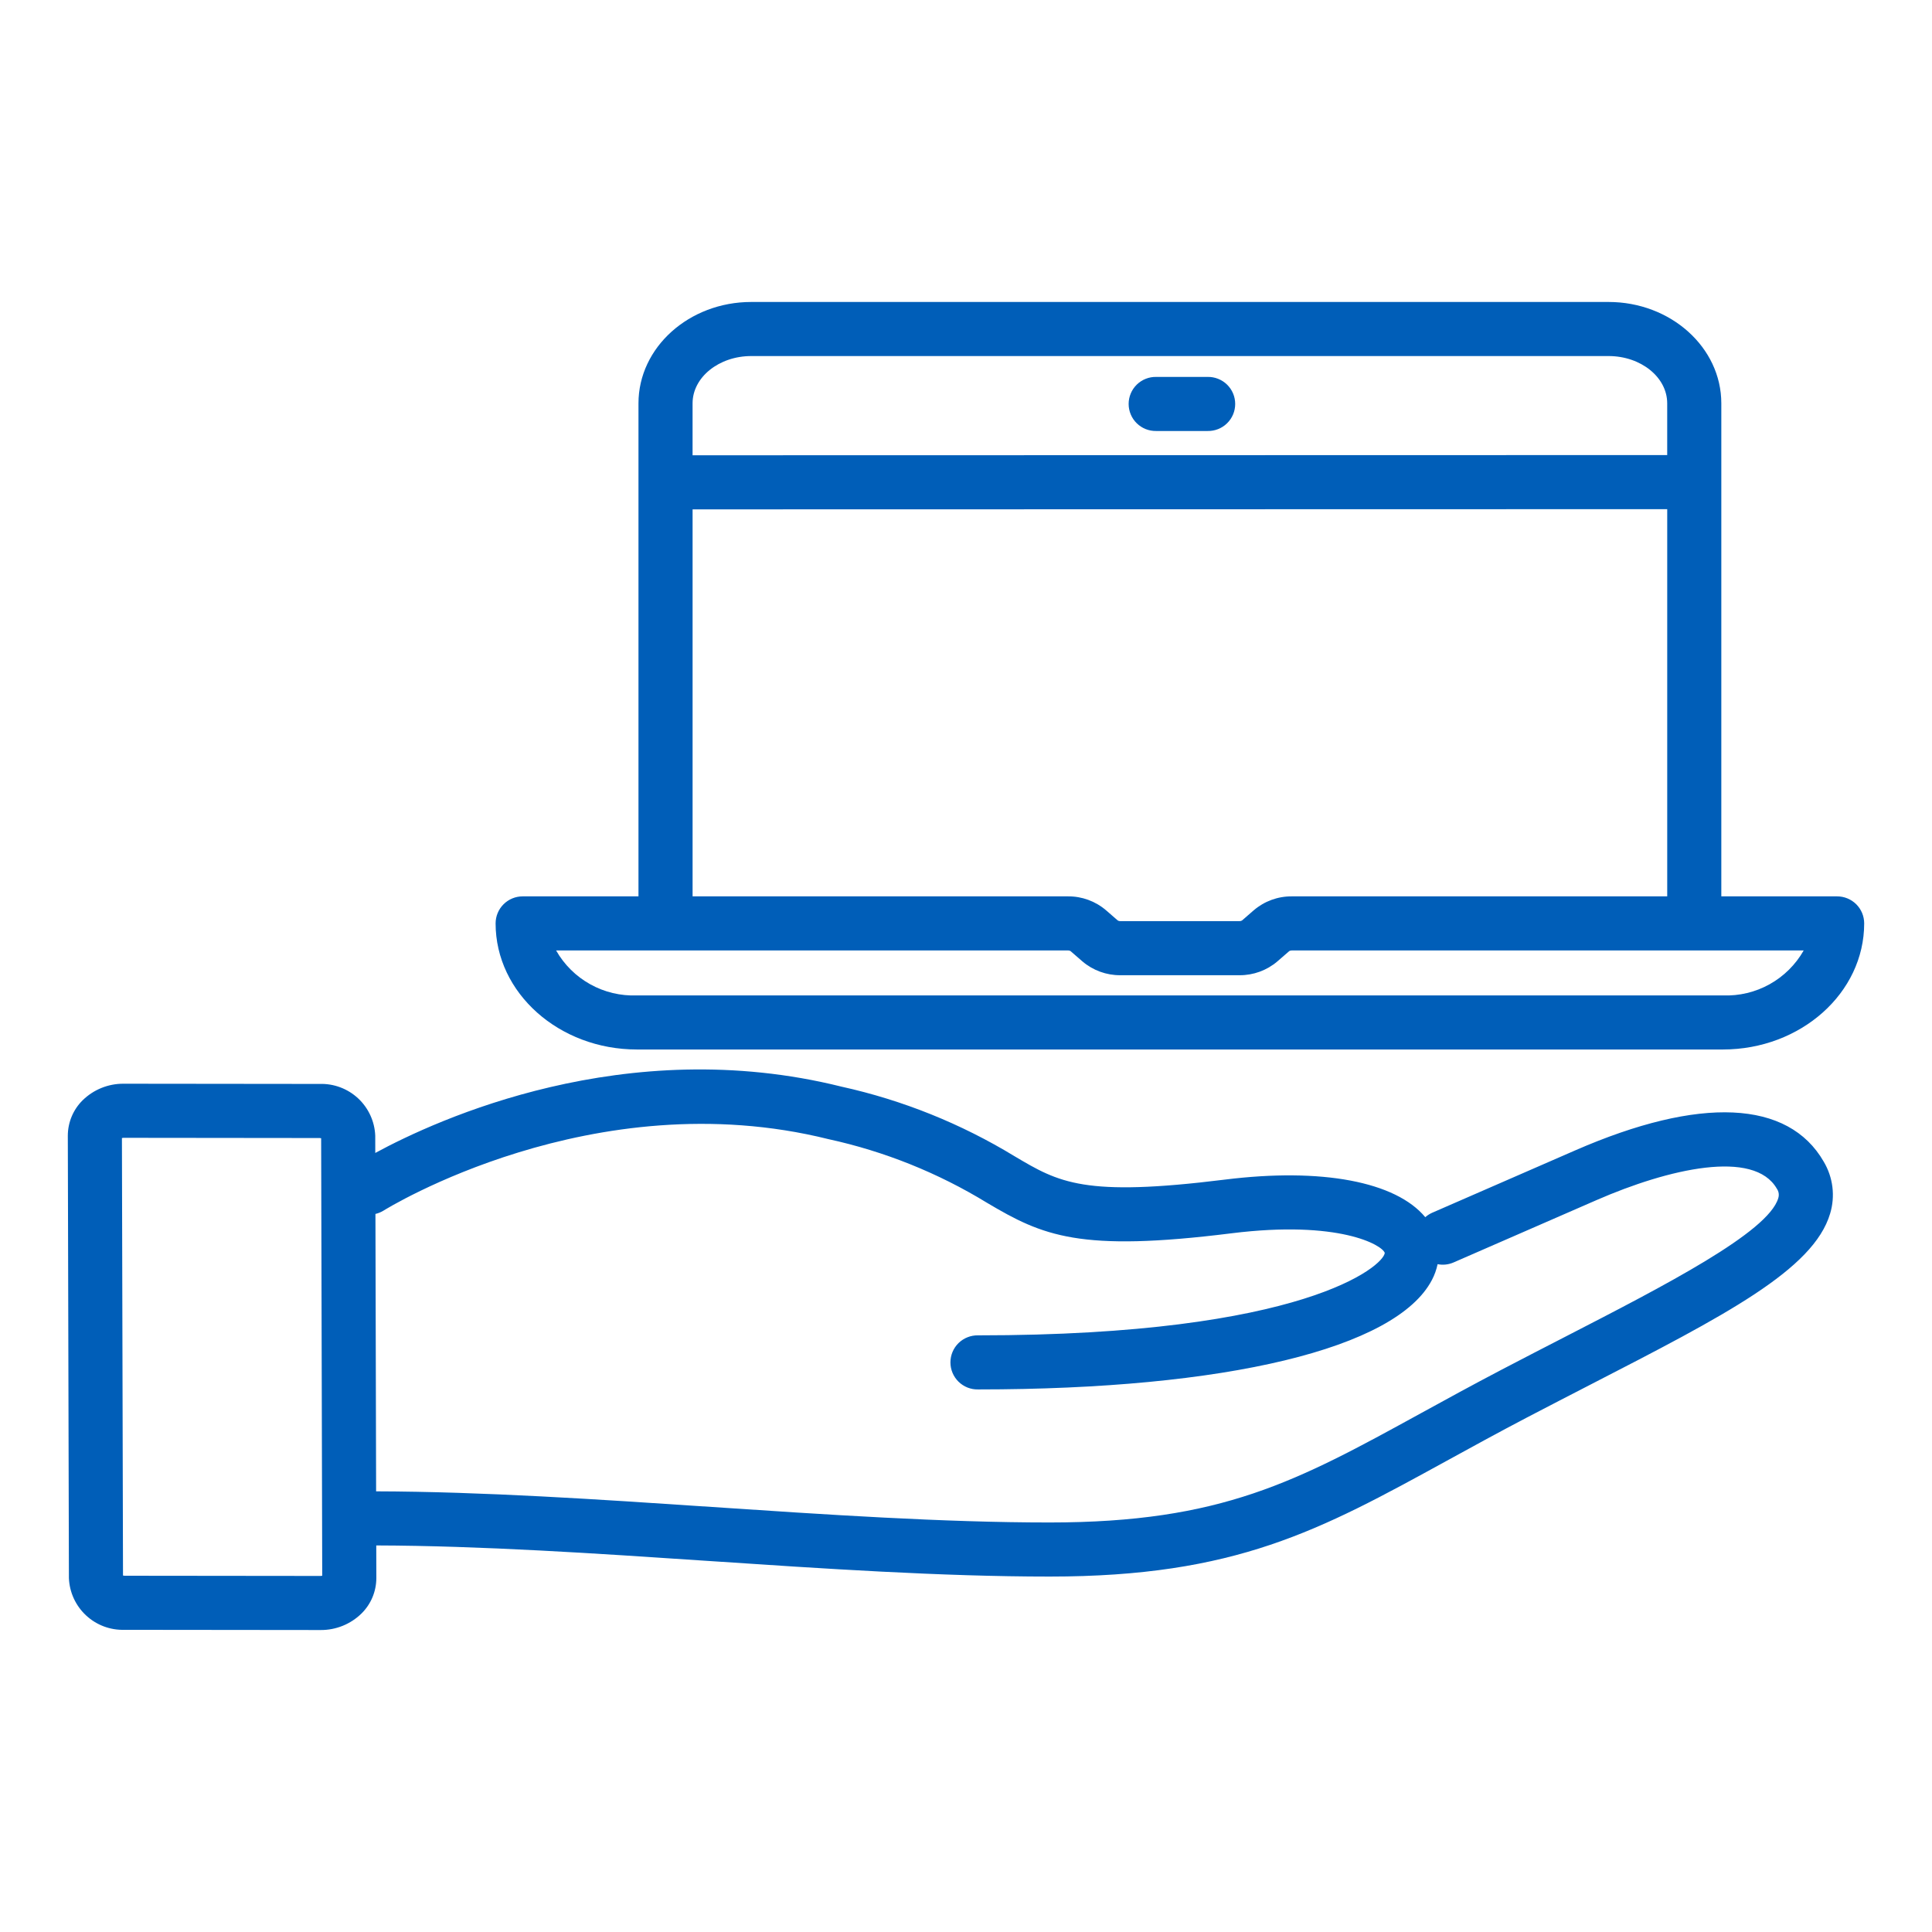 <svg width="120" height="120" viewBox="0 0 120 120" fill="none" xmlns="http://www.w3.org/2000/svg">
<path d="M71.816 26.77H75.006C75.229 26.774 75.451 26.734 75.659 26.652C75.867 26.57 76.056 26.447 76.216 26.29C76.376 26.134 76.502 25.947 76.589 25.741C76.676 25.535 76.72 25.314 76.72 25.09C76.72 24.867 76.676 24.645 76.589 24.439C76.502 24.233 76.376 24.047 76.216 23.89C76.056 23.734 75.867 23.611 75.659 23.529C75.451 23.446 75.229 23.406 75.006 23.411H71.816C71.592 23.406 71.37 23.446 71.162 23.529C70.955 23.611 70.766 23.734 70.606 23.89C70.446 24.047 70.319 24.233 70.233 24.439C70.146 24.645 70.102 24.867 70.102 25.09C70.102 25.314 70.146 25.535 70.233 25.741C70.319 25.947 70.446 26.134 70.606 26.29C70.766 26.447 70.955 26.57 71.162 26.652C71.37 26.734 71.592 26.774 71.816 26.77Z" fill="#005EB8"/>
<path d="M97.826 71.458L88.942 75.332C88.791 75.401 88.65 75.492 88.526 75.602C86.691 73.393 82.095 72.519 76.082 73.267C67.31 74.36 65.784 73.457 63.014 71.815C59.694 69.793 56.064 68.332 52.268 67.494C38.846 64.148 27.131 69.537 23.309 71.612L23.307 70.536C23.271 69.654 22.888 68.822 22.242 68.22C21.595 67.619 20.738 67.297 19.855 67.325L7.669 67.312C6.722 67.307 5.811 67.676 5.134 68.339C4.842 68.626 4.611 68.969 4.453 69.346C4.295 69.724 4.213 70.129 4.212 70.538L4.28 98.022C4.316 98.903 4.699 99.735 5.345 100.336C5.992 100.938 6.849 101.259 7.731 101.231L19.916 101.244H19.92C20.865 101.249 21.775 100.881 22.451 100.22C22.743 99.932 22.975 99.59 23.134 99.212C23.292 98.834 23.374 98.428 23.375 98.019L23.37 95.99C29.877 96.008 37.041 96.487 43.977 96.952C51.102 97.429 58.468 97.923 65.187 97.923C76.754 97.923 81.97 95.061 89.866 90.729C91.39 89.892 93.023 88.996 94.836 88.046C96.188 87.339 97.507 86.661 98.776 86.006C107.125 81.71 112.64 78.871 113.673 75.376C113.834 74.843 113.881 74.281 113.814 73.728C113.746 73.175 113.564 72.642 113.28 72.162C111.078 68.321 105.588 68.07 97.826 71.458ZM19.919 97.885L7.734 97.872C7.702 97.872 7.671 97.867 7.64 97.859L7.573 70.685C7.604 70.676 7.636 70.672 7.667 70.672L19.852 70.685C19.884 70.685 19.916 70.689 19.947 70.697L20.014 97.872C19.983 97.881 19.951 97.885 19.919 97.885ZM110.45 74.423C109.824 76.541 103.425 79.834 97.238 83.019C95.962 83.676 94.636 84.357 93.277 85.069C91.443 86.029 89.79 86.936 88.248 87.782C80.543 92.011 75.892 94.564 65.186 94.564C58.58 94.564 51.27 94.072 44.201 93.599C37.206 93.13 29.981 92.648 23.361 92.63L23.319 75.4C23.494 75.359 23.662 75.291 23.815 75.197C23.943 75.116 36.831 67.113 51.456 70.754C54.935 71.512 58.263 72.848 61.301 74.706C64.774 76.764 67.03 77.785 76.498 76.601C83.166 75.774 85.847 77.327 86.01 77.82C85.947 78.616 81.02 82.941 60.745 82.941C60.521 82.937 60.3 82.977 60.092 83.06C59.885 83.142 59.696 83.265 59.536 83.421C59.377 83.578 59.25 83.764 59.164 83.97C59.077 84.176 59.033 84.397 59.033 84.621C59.033 84.844 59.077 85.065 59.164 85.271C59.25 85.477 59.377 85.663 59.536 85.82C59.696 85.976 59.885 86.099 60.092 86.182C60.3 86.264 60.521 86.305 60.745 86.3C76.171 86.3 86.711 83.759 88.939 79.502C89.102 79.193 89.221 78.862 89.292 78.52C89.627 78.587 89.974 78.549 90.286 78.412L99.169 74.538C103.655 72.582 108.951 71.368 110.364 73.834C110.423 73.918 110.462 74.016 110.477 74.118C110.491 74.22 110.482 74.325 110.45 74.423Z" fill="#005EB8"/>
<path d="M39.562 65.186H107.008C111.849 65.186 115.788 61.674 115.788 57.355C115.788 56.909 115.611 56.482 115.296 56.166C114.98 55.852 114.553 55.675 114.108 55.675H106.914V25.051C106.914 21.579 103.771 18.756 99.909 18.756H46.662C42.8 18.756 39.657 21.579 39.657 25.051V55.675H32.463C32.018 55.675 31.59 55.852 31.275 56.167C30.96 56.482 30.783 56.909 30.783 57.355C30.783 61.674 34.722 65.186 39.562 65.186ZM46.663 22.115H99.909C101.919 22.115 103.553 23.433 103.553 25.051V28.265L43.017 28.278V25.051C43.017 23.433 44.653 22.115 46.663 22.115ZM43.018 31.638L103.554 31.625V55.675H80.232C79.369 55.669 78.533 55.975 77.876 56.536L77.144 57.172C77.097 57.202 77.042 57.216 76.987 57.213H69.584C69.529 57.215 69.476 57.202 69.429 57.174L68.692 56.534C68.036 55.974 67.201 55.669 66.338 55.675H43.018V31.638ZM41.328 59.034L41.338 59.035L41.348 59.034H66.338C66.392 59.032 66.445 59.046 66.492 59.073L67.229 59.713C67.885 60.273 68.721 60.578 69.584 60.573H76.987C77.851 60.578 78.687 60.272 79.344 59.711L80.077 59.075C80.123 59.047 80.178 59.032 80.232 59.035H105.224L105.234 59.035L105.244 59.035H112.03C111.53 59.916 110.796 60.643 109.911 61.135C109.025 61.628 108.021 61.867 107.008 61.827H39.562C38.55 61.867 37.546 61.628 36.66 61.135C35.774 60.643 35.041 59.916 34.541 59.035L41.328 59.034Z" fill="#005EB8"/>
</svg>
